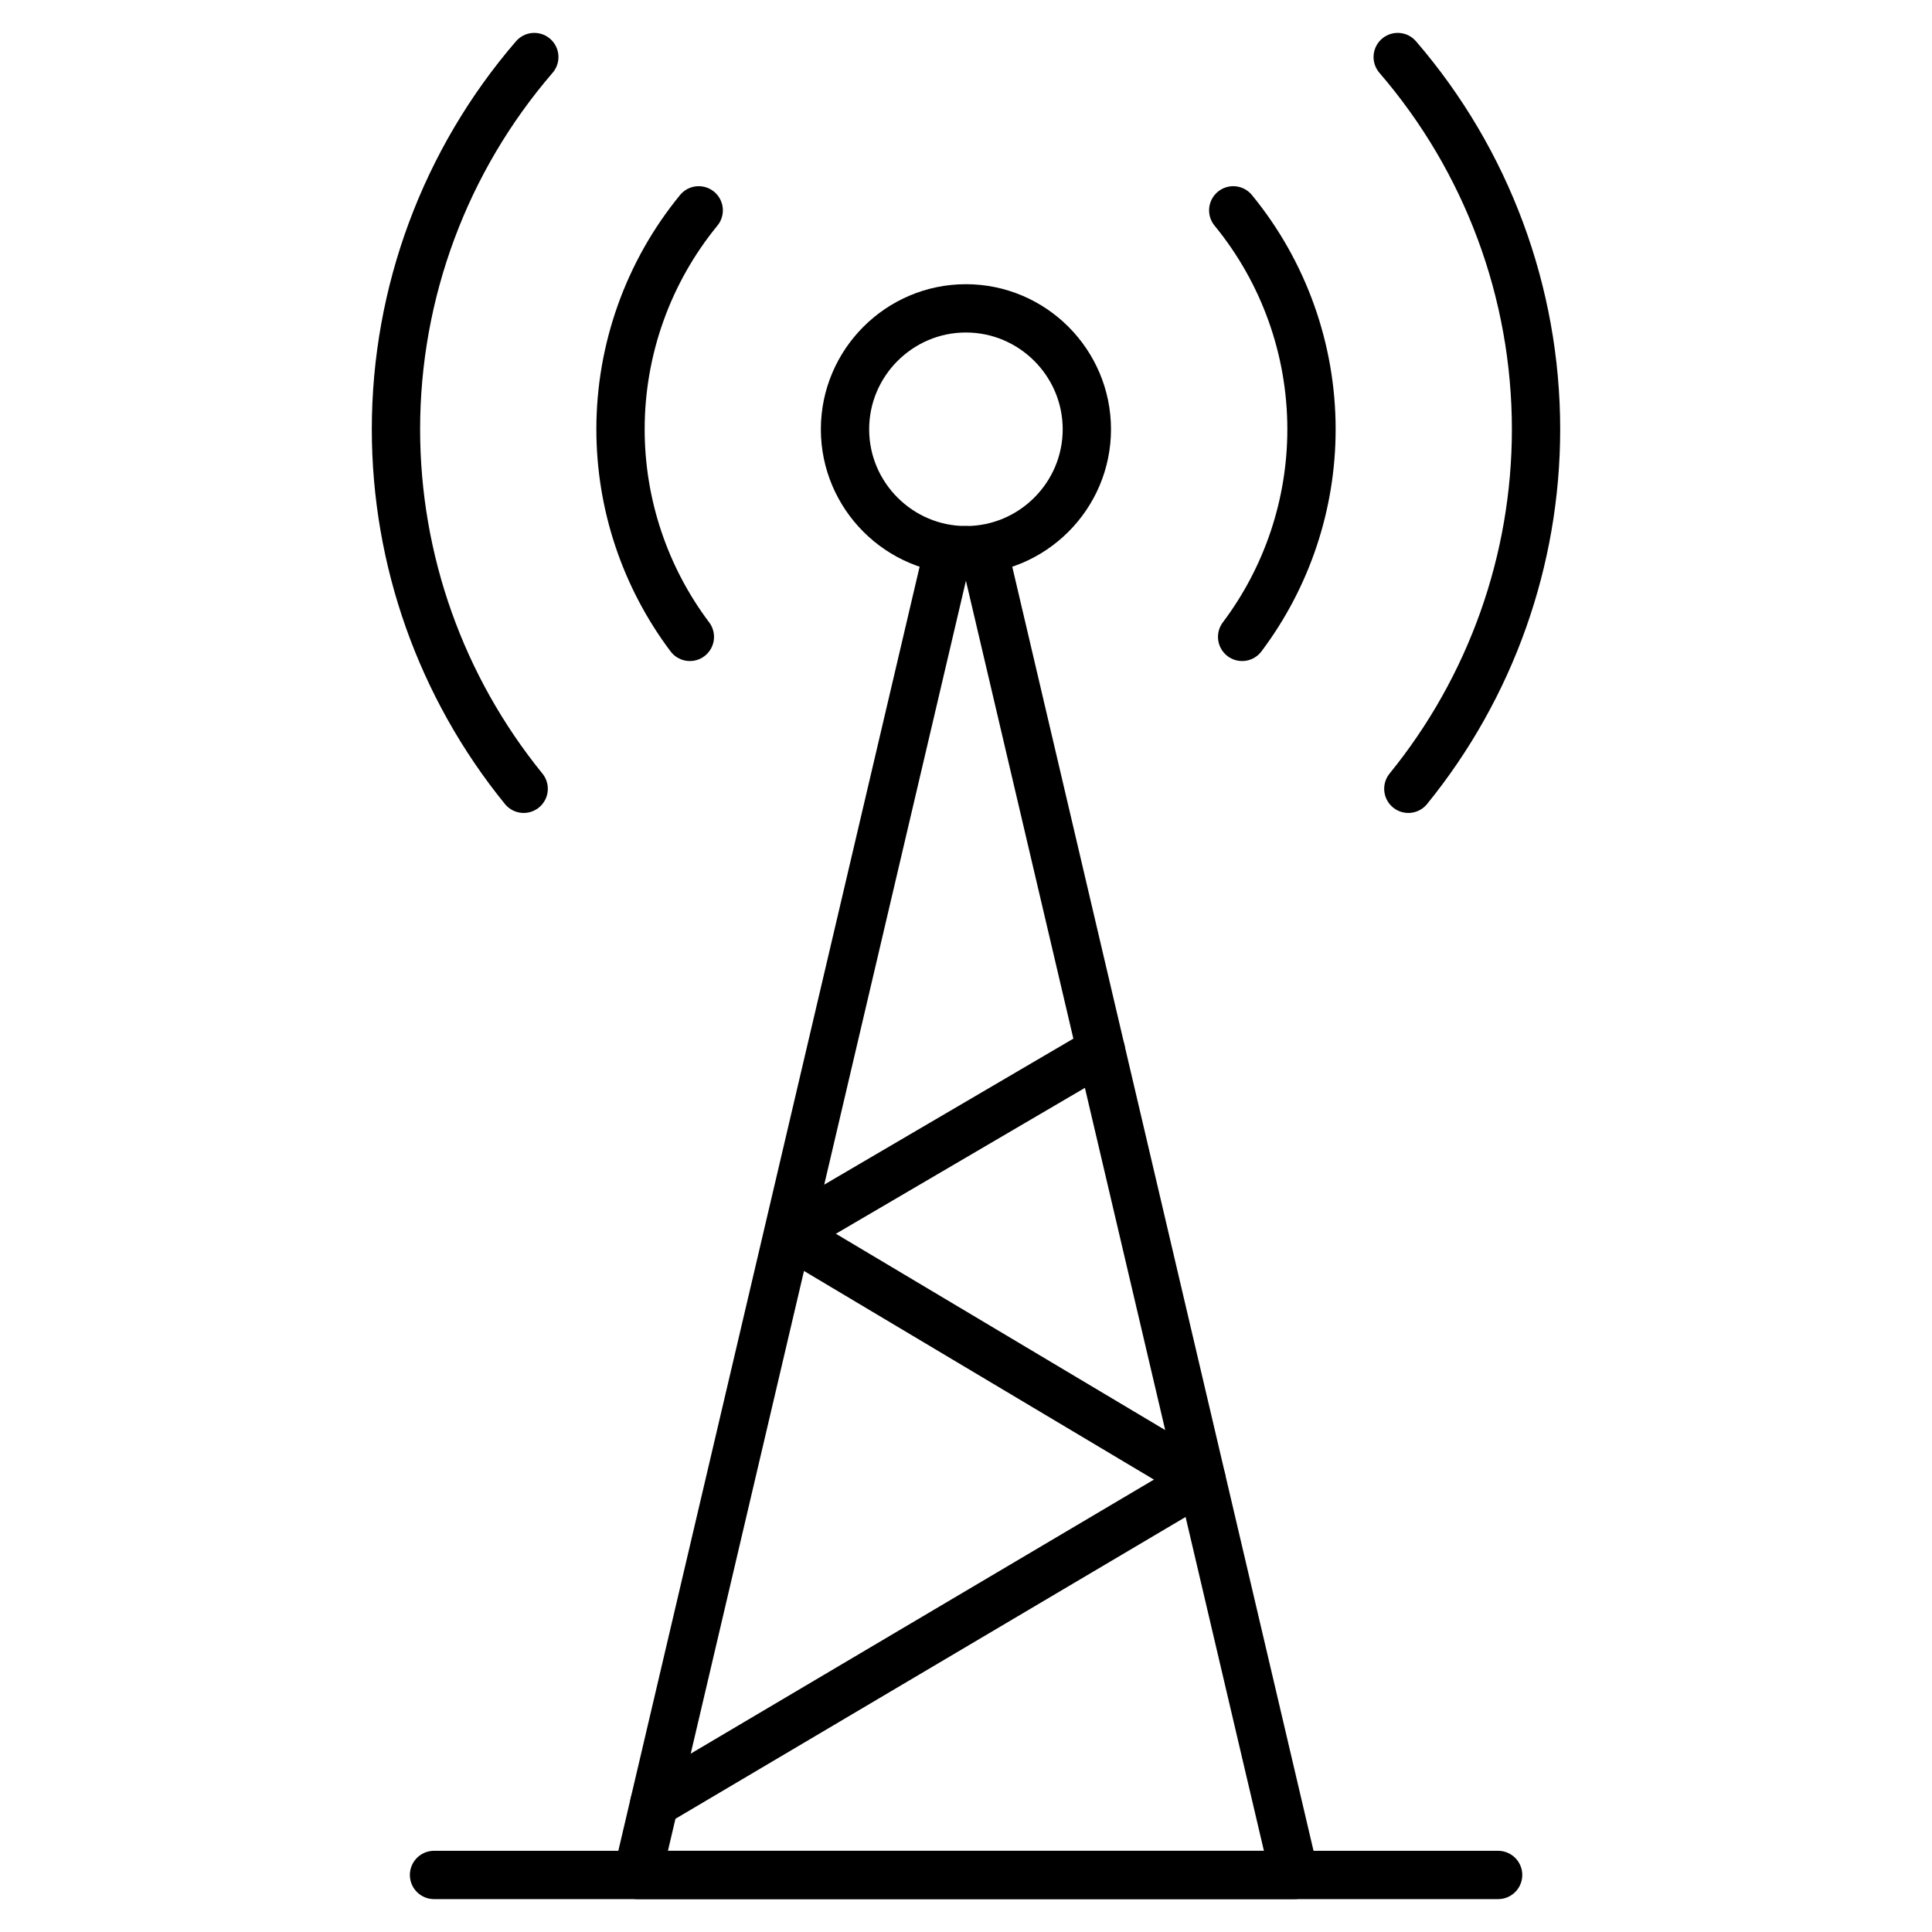 <svg width="40" height="40" viewBox="0 0 40 40" fill="none" xmlns="http://www.w3.org/2000/svg">
<g clip-path="url(#clip0_22003_238)">
<mask id="mask0_22003_238" style="mask-type:luminance" maskUnits="userSpaceOnUse" x="0" y="0" width="40" height="40">
<path d="M39.5 0.5V39.5H0.5V0.5H39.5Z" fill="white" stroke="black"/>
</mask>
<g mask="url(#mask0_22003_238)">
<mask id="mask1_22003_238" style="mask-type:luminance" maskUnits="userSpaceOnUse" x="0" y="0" width="40" height="40">
<path d="M39.5 39.5V0.5H0.5V39.5H39.5Z" fill="white" stroke="white"/>
</mask>
<g mask="url(#mask1_22003_238)">
<path d="M8.986 38.819H31.017" stroke="black" stroke-miterlimit="22.926" stroke-linecap="round" stroke-linejoin="round"/>
<path d="M19.998 11.391L20.391 11.507L26.799 38.819H13.198L19.63 11.406L19.998 11.391Z" stroke="black" stroke-miterlimit="22.926" stroke-linecap="round" stroke-linejoin="round"/>
<path d="M19.998 11.391C21.377 11.391 22.502 10.266 22.502 8.888C22.502 7.509 21.377 6.384 19.998 6.384C18.62 6.384 17.495 7.509 17.495 8.888C17.495 10.266 18.62 11.391 19.998 11.391Z" stroke="black" stroke-miterlimit="22.926" stroke-linecap="round" stroke-linejoin="round"/>
<path d="M14.283 13.186C13.351 11.947 12.847 10.438 12.847 8.888C12.847 7.235 13.419 5.633 14.466 4.355" stroke="black" stroke-miterlimit="22.926" stroke-linecap="round" stroke-linejoin="round"/>
<path d="M10.842 16.331C9.132 14.227 8.198 11.599 8.198 8.888C8.198 6.058 9.215 3.323 11.062 1.181" stroke="black" stroke-miterlimit="22.926" stroke-linecap="round" stroke-linejoin="round"/>
<path d="M25.717 13.186C26.649 11.947 27.153 10.438 27.153 8.888C27.153 7.235 26.581 5.633 25.533 4.355" stroke="black" stroke-miterlimit="22.926" stroke-linecap="round" stroke-linejoin="round"/>
<path d="M29.158 16.331C30.868 14.227 31.802 11.599 31.802 8.888C31.802 6.058 30.785 3.323 28.938 1.181" stroke="black" stroke-miterlimit="22.926" stroke-linecap="round" stroke-linejoin="round"/>
<path d="M13.547 37.334L24.877 30.631" stroke="black" stroke-miterlimit="22.926" stroke-linecap="round" stroke-linejoin="round"/>
<path d="M16.324 25.54L24.845 30.62" stroke="black" stroke-miterlimit="22.926" stroke-linecap="round" stroke-linejoin="round"/>
<path d="M16.324 25.54L22.794 21.749" stroke="black" stroke-miterlimit="22.926" stroke-linecap="round" stroke-linejoin="round"/>
</g>
</g>
</g>
<defs>
<clipPath id="clip0_22003_238">
<rect width="40" height="40" fill="white"/>
</clipPath>
</defs>
</svg>
